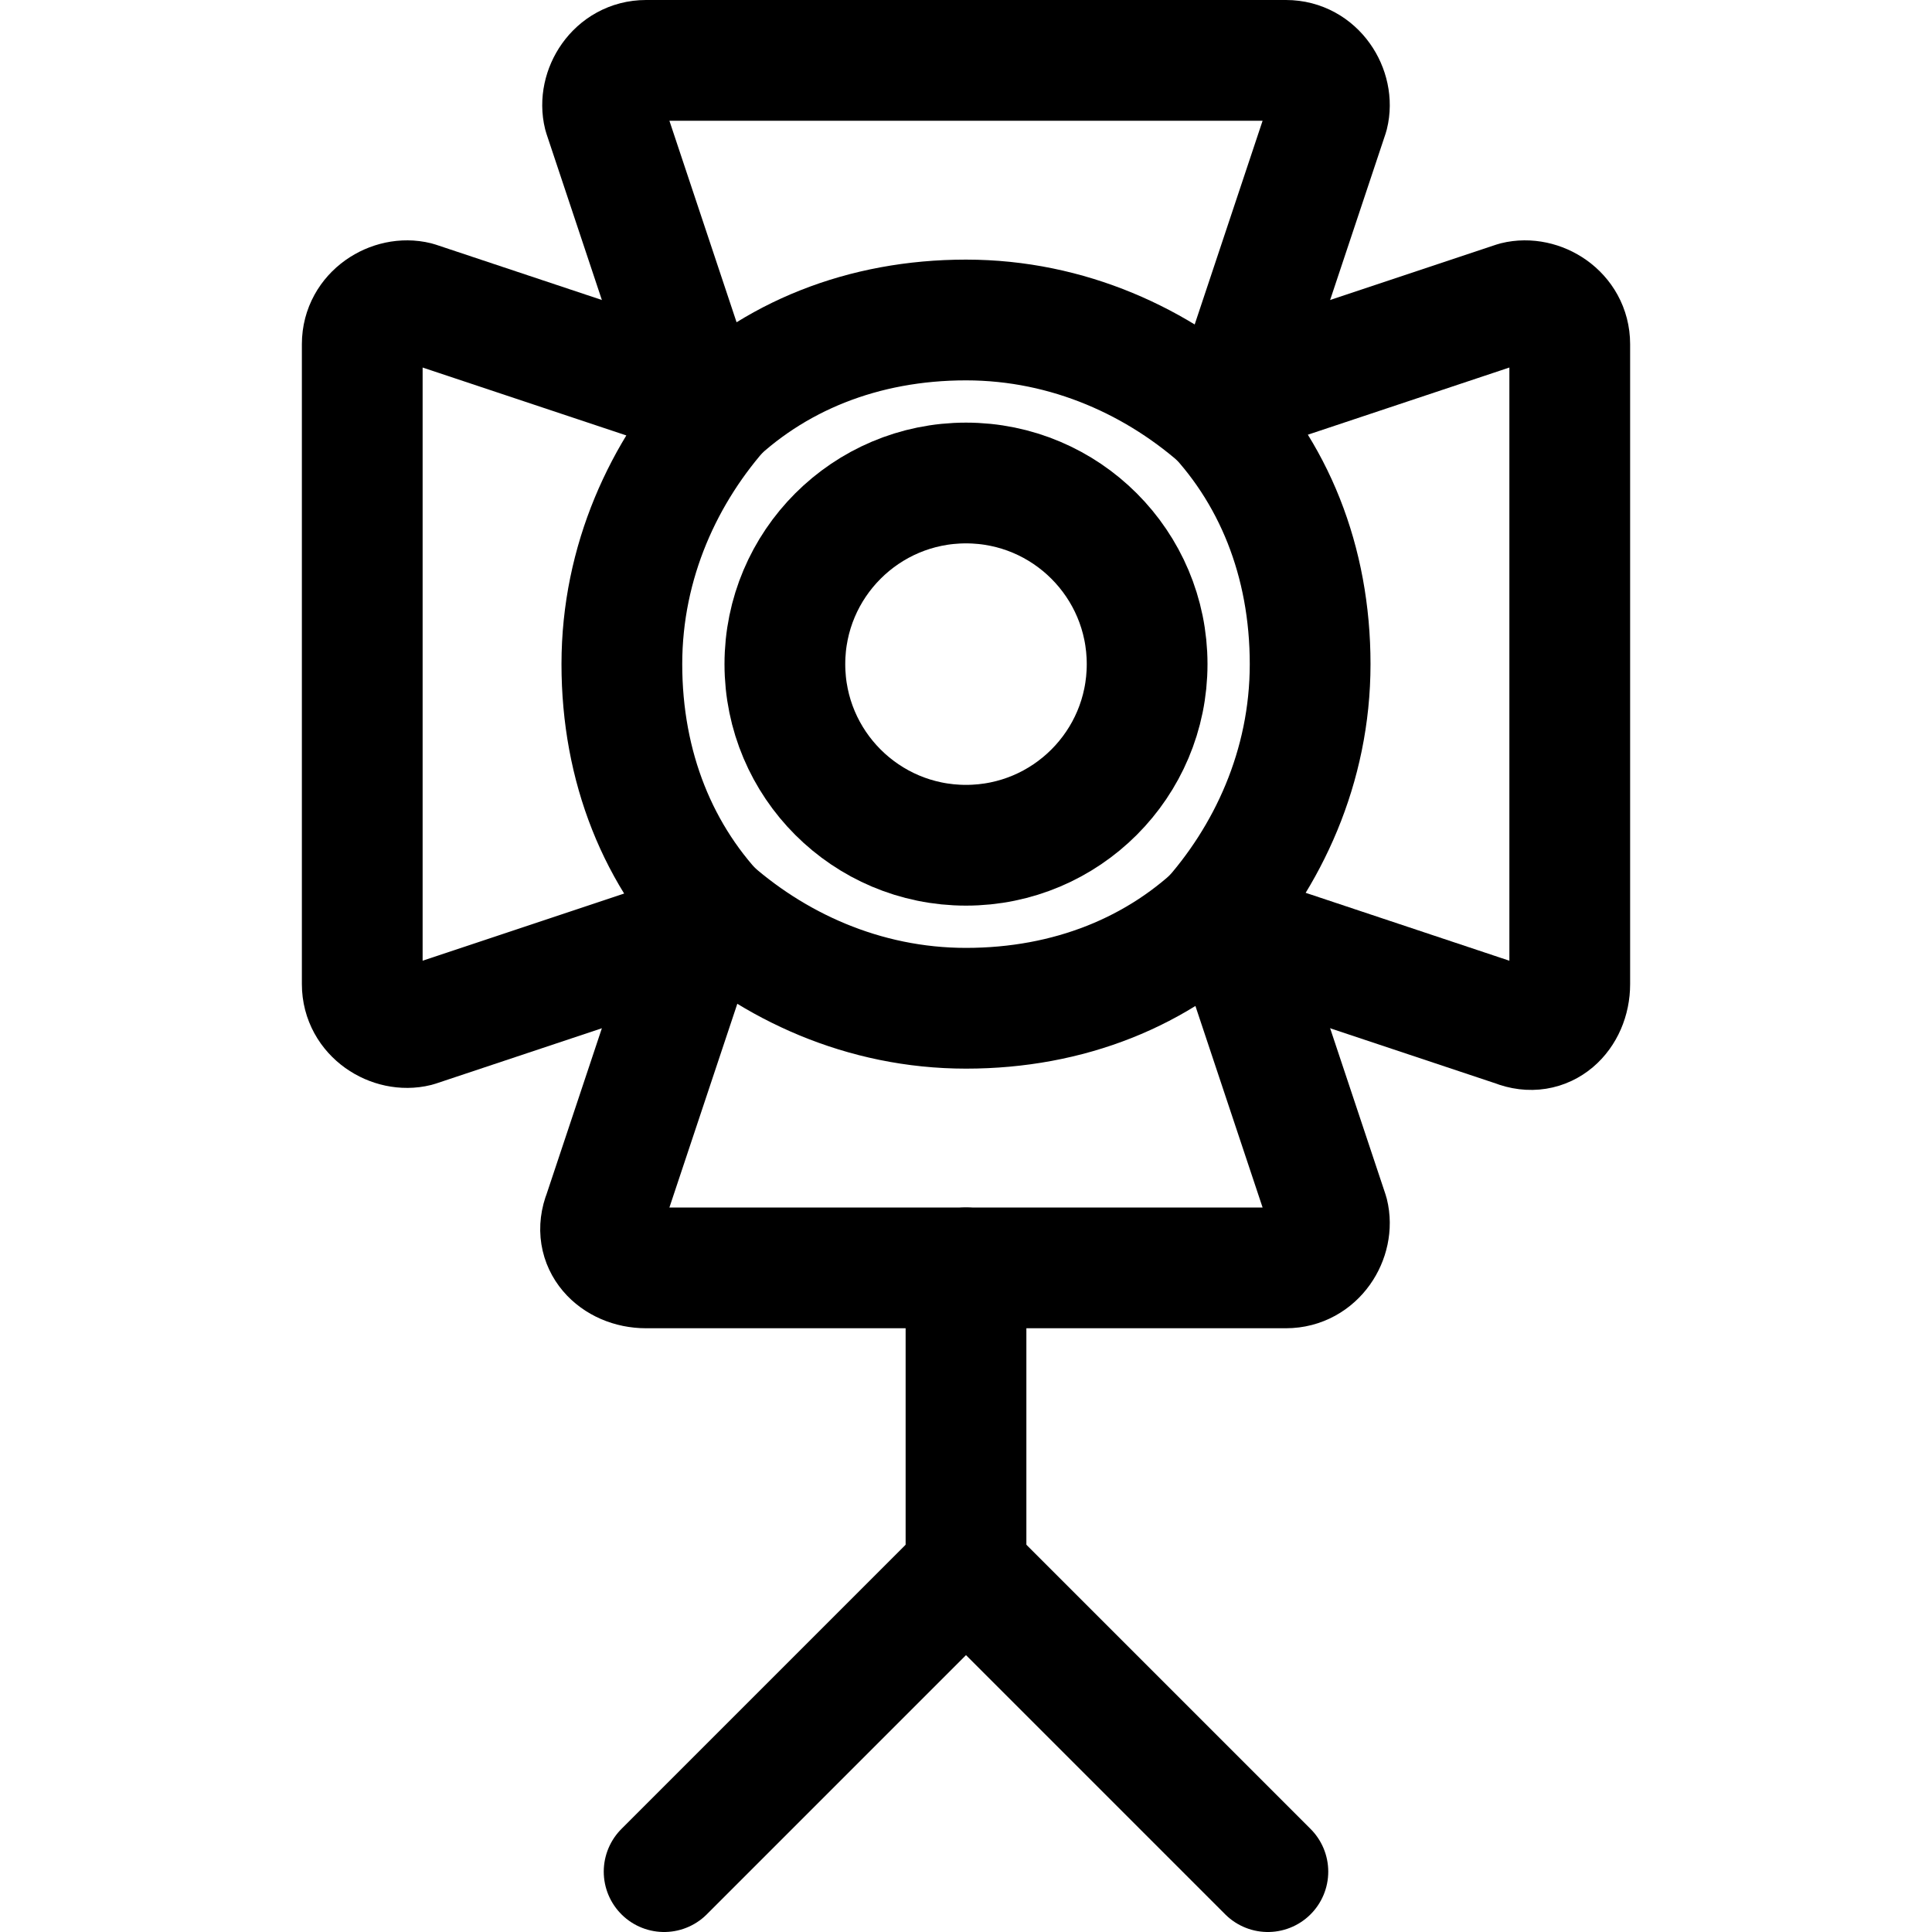 <?xml version="1.0" encoding="utf-8"?>
<svg version="1.1" id="Icons" xmlns="http://www.w3.org/2000/svg" xmlns:xlink="http://www.w3.org/1999/xlink" 
	 viewBox="0 0 32 32" xml:space="preserve">
<style type="text/css">
	.st0{fill:none;stroke:#000000;stroke-width:2;stroke-linecap:round;stroke-linejoin:round;stroke-miterlimit:10;}
</style>
<circle class="st0" cx="16" cy="11" r="3"/>
<path class="st0" d="M11.7,7c1.1-1.1,2.6-1.7,4.3-1.7s3.2,0.7,4.3,1.7L22,1.9C22.1,1.5,21.8,1,21.3,1H10.7C10.2,1,9.9,1.5,10,1.9
	L11.7,7z"/>
<path class="st0" d="M12,15.3c-1.1-1.1-1.7-2.6-1.7-4.3s0.7-3.2,1.7-4.3L6.9,5C6.5,4.9,6,5.2,6,5.7v10.6c0,0.5,0.5,0.8,0.9,0.7
	L12,15.3z"/>
<path class="st0" d="M20.3,15c-1.1,1.1-2.6,1.7-4.3,1.7s-3.2-0.7-4.3-1.7L10,20.1c-0.2,0.5,0.2,0.9,0.7,0.9h10.6
	c0.5,0,0.8-0.5,0.7-0.9L20.3,15z"/>
<path class="st0" d="M20,6.7c1.1,1.1,1.7,2.6,1.7,4.3s-0.7,3.2-1.7,4.3l5.1,1.7c0.5,0.2,0.9-0.2,0.9-0.7V5.7c0-0.5-0.5-0.8-0.9-0.7
	L20,6.7z"/>
<line class="st0" x1="16" y1="21" x2="16" y2="26"/>
<polyline class="st0" points="11,31 16,26 21,31 "/>
</svg>